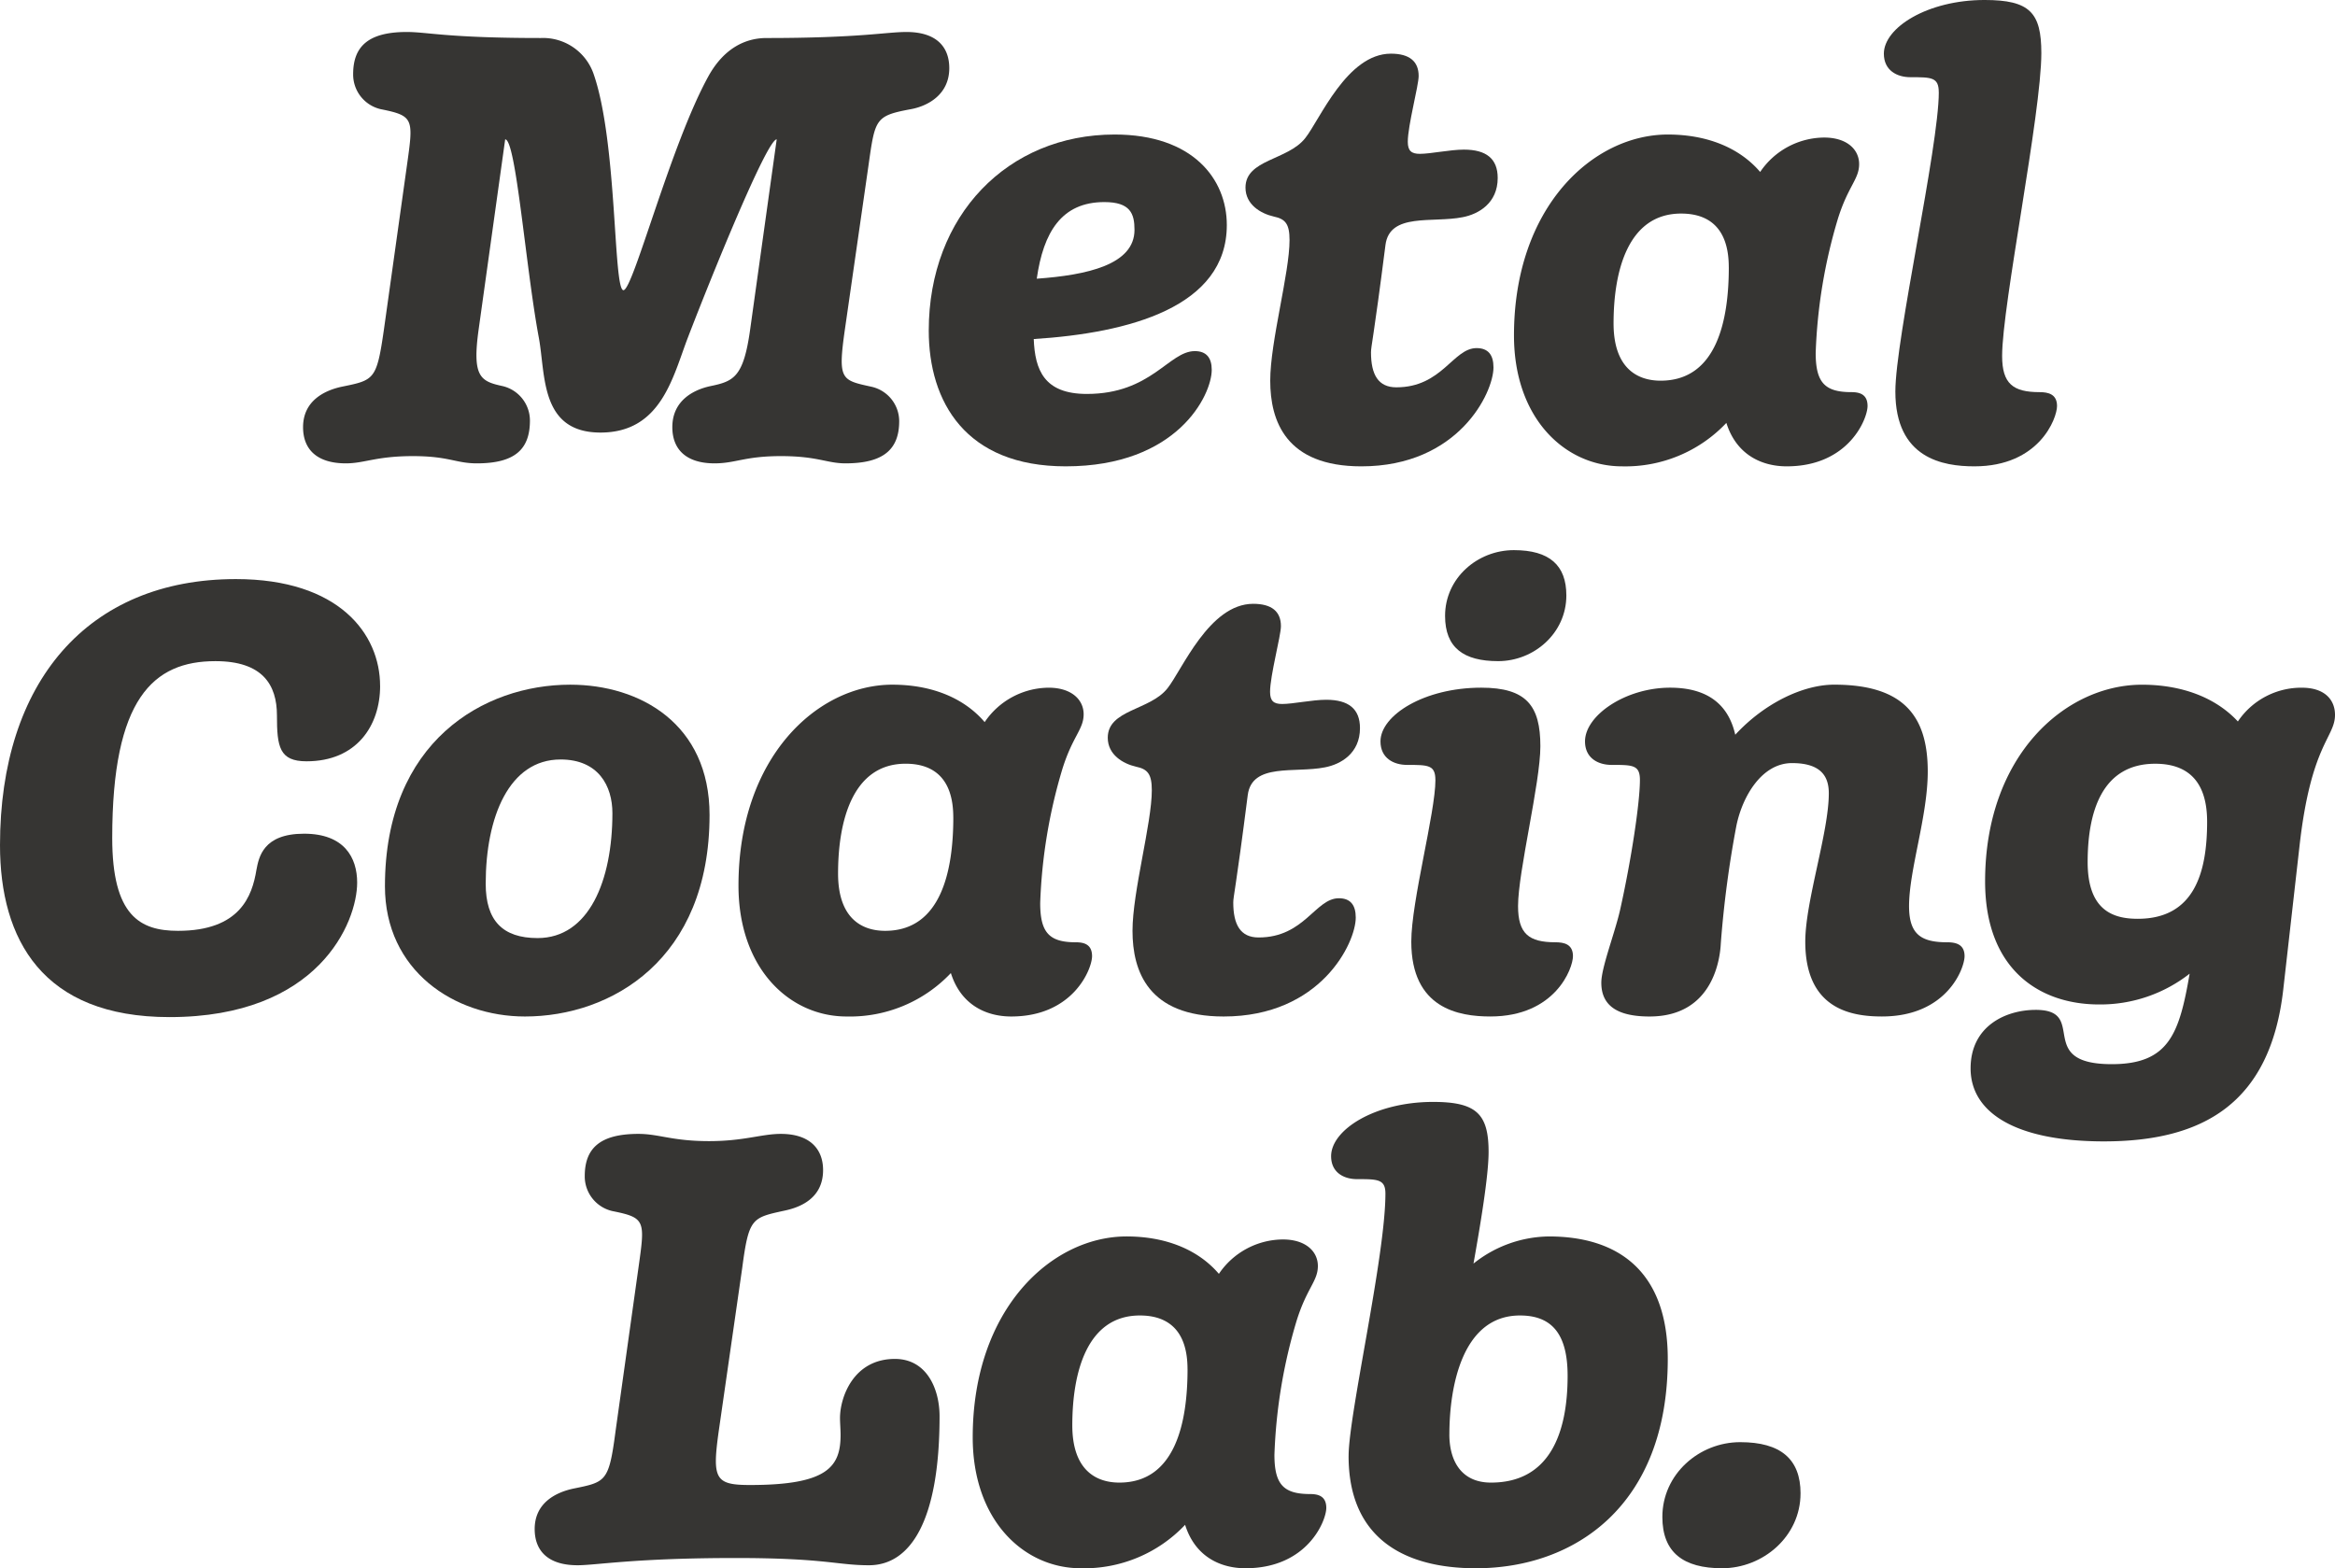<svg xmlns="http://www.w3.org/2000/svg" width="401.888" height="269.953" viewBox="0 0 401.888 269.953">
  <g id="グループ_61035" data-name="グループ 61035" transform="translate(0 -0.001)">
    <g id="グループ_62488" data-name="グループ 62488">
      <path id="パス_1747" data-name="パス 1747" d="M113.6,60c-1.142,8.2.312,8.931,4.154,9.762a6.1,6.1,0,0,1,4.673,5.919c0,4.881-2.492,7.374-9.139,7.374-3.635,0-4.777-1.247-11.008-1.247-6.335,0-8.308,1.247-11.527,1.247-5.089,0-7.373-2.493-7.373-6.231,0-4.57,3.739-6.335,6.646-6.958C95.635,68.719,96.051,68.719,97.3,60l3.946-28.142c1.142-8.1,1.246-8.62-4.465-9.762A6.121,6.121,0,0,1,92,16.067C92,11.29,94.6,8.8,101.243,8.8c3.531,0,6.958,1.038,23.054,1.038a9.21,9.21,0,0,1,9.139,6.335c4.05,11.839,3.323,37.074,5.089,37.074,1.662,0,8.1-25.027,14.643-36.866,2.6-4.673,6.231-6.542,9.969-6.542,16.1,0,20.562-1.038,24.093-1.038,5.089,0,7.373,2.492,7.373,6.231,0,4.569-3.739,6.542-6.646,7.062-6.126,1.142-6.126,1.662-7.269,9.762L176.637,60c-1.246,8.723-.623,8.723,4.569,9.866a6.09,6.09,0,0,1,4.777,5.919c0,4.777-2.6,7.27-9.243,7.27-3.219,0-4.777-1.247-11.111-1.247-6.232,0-7.789,1.247-11.424,1.247-4.985,0-7.269-2.493-7.269-6.231,0-4.57,3.635-6.439,6.542-7.062,4.05-.831,5.712-1.558,6.854-9.762L164.9,27.283c-1.662,0-11.112,23.263-15.266,34.062-2.6,6.75-4.569,16.409-15.058,16.409-10.385,0-9.45-9.866-10.593-16.2-2.285-12.15-3.946-34.27-5.816-34.27Z" transform="translate(-31.218 -3.294)" fill="#363533"/>
      <path id="パス_1748" data-name="パス 1748" d="M279.095,94.135c-17.239,0-23.574-11.112-23.574-23.367,0-19.835,13.6-33.751,31.985-33.751,13.5,0,19.316,7.685,19.316,15.578,0,14.123-16.824,18.588-33.232,19.627.208,5.3,1.765,9.45,9.139,9.45,11.112,0,14.123-7.373,18.589-7.373,1.973,0,2.908,1.142,2.908,3.219,0,4.362-5.919,16.616-25.131,16.616m-4.985-32.3c8.619-.623,16.823-2.389,16.823-8.412,0-2.8-.727-4.777-5.192-4.777-7.373,0-10.489,5.192-11.631,13.189" transform="translate(-95.669 -13.86)" fill="#363533"/>
      <path id="パス_1749" data-name="パス 1749" d="M370.6,29.936c0,1.558.623,2.077,2.077,2.077,1.869,0,5.192-.727,7.581-.727,3.842,0,5.816,1.558,5.816,4.881,0,4.362-3.323,6.231-6.023,6.75-5.192,1.038-12.566-.831-13.293,4.778-2.077,16.3-2.492,17.446-2.492,18.485,0,3.842,1.246,6.023,4.362,6.023,7.893,0,9.762-6.751,13.812-6.751,1.973,0,2.908,1.143,2.908,3.323,0,4.362-6.023,17.032-22.743,17.032-12.981,0-15.681-7.789-15.681-14.747,0-6.75,3.323-18.485,3.323-24.2,0-2.8-.727-3.635-2.7-4.051-2.285-.519-4.881-2.076-4.881-4.985,0-4.881,7.269-4.673,10.281-8.516,2.492-3.115,7.166-14.539,14.746-14.539,3.219,0,4.777,1.35,4.777,3.842,0,1.662-1.869,8.516-1.869,11.319" transform="translate(-128.298 -5.531)" fill="#363533"/>
      <path id="パス_1750" data-name="パス 1750" d="M458.907,43.456a13.4,13.4,0,0,1,11.008-5.919c3.946,0,6.023,2.077,6.023,4.569,0,2.6-1.869,3.739-3.635,9.346a90.654,90.654,0,0,0-3.842,23.158c0,5.089,1.558,6.75,6.127,6.75,1.35,0,2.8.312,2.8,2.389,0,2.181-3.219,10.385-13.916,10.385-4.154,0-8.619-1.869-10.385-7.477a23.9,23.9,0,0,1-17.966,7.477c-9.762,0-18.589-8.2-18.589-22.535,0-22.12,13.6-34.582,26.481-34.582,6.439,0,12.15,2.078,15.889,6.439m-5.4,16.409c0-6.646-3.323-9.243-8.2-9.243-9.139,0-11.631,9.866-11.631,18.9,0,7.685,4.05,9.866,8.1,9.866,9.658,0,11.735-10.385,11.735-19.523" transform="translate(-155.954 -13.859)" fill="#363533"/>
      <path id="パス_1751" data-name="パス 1751" d="M527.743,15.889c0-2.6-1.246-2.6-4.881-2.6-2.285,0-4.569-1.143-4.569-4.051C518.293,4.777,525.77,0,535.636,0c7.789,0,9.762,2.181,9.762,9.139,0,10.385-6.75,43.409-6.75,52.132,0,4.777,1.869,6.231,6.439,6.231,1.454,0,3.012.312,3.012,2.388s-3.012,10.385-14.227,10.385c-5.4,0-13.6-1.35-13.6-12.877,0-9.035,7.477-42.163,7.477-51.509" transform="translate(-194.053 0)" fill="#363533"/>
      <path id="パス_1752" data-name="パス 1752" d="M65.425,177.726c0,6.854-4.05,12.981-12.67,12.981-4.673,0-5.089-2.492-5.089-7.892,0-5.3-2.492-9.347-10.593-9.347-10.7,0-17.758,6.439-17.758,30.428,0,13.4,4.777,15.993,11.319,15.993,10.7,0,12.773-6.023,13.5-10.488.415-2.181,1.142-6.231,8.2-6.231,6.958,0,9.139,4.154,9.139,8.411,0,6.854-6.646,23.159-32.3,23.159C7.269,234.74,0,221.343,0,205.142c0-28.039,15.058-45.8,40.6-45.8,17.758,0,24.82,9.451,24.82,18.381" transform="translate(0 -59.66)" fill="#363533"/>
      <path id="パス_1753" data-name="パス 1753" d="M105.908,223.08c0-24.923,17.031-34.685,31.881-34.685,12.046,0,23.989,6.75,23.989,22.431,0,24.924-16.927,34.686-31.778,34.686-12.15,0-24.093-7.892-24.093-22.432m30.22-21.808c-8.827,0-12.877,9.866-12.877,21.393,0,6.335,2.908,9.347,8.931,9.347,8.827,0,12.877-9.866,12.877-21.5,0-4.673-2.389-9.242-8.931-9.242" transform="translate(-39.653 -70.536)" fill="#363533"/>
      <path id="パス_1754" data-name="パス 1754" d="M245.552,194.833a13.4,13.4,0,0,1,11.008-5.919c3.946,0,6.023,2.077,6.023,4.569,0,2.6-1.869,3.739-3.635,9.346a90.655,90.655,0,0,0-3.842,23.158c0,5.089,1.558,6.75,6.127,6.75,1.35,0,2.8.312,2.8,2.389,0,2.181-3.219,10.385-13.916,10.385-4.154,0-8.619-1.869-10.385-7.477a23.9,23.9,0,0,1-17.966,7.477c-9.762,0-18.589-8.2-18.589-22.535,0-22.12,13.6-34.582,26.481-34.582,6.439,0,12.15,2.078,15.889,6.439m-5.4,16.409c0-6.646-3.323-9.243-8.2-9.243-9.139,0-11.631,9.866-11.631,18.9,0,7.685,4.05,9.866,8.1,9.866,9.658,0,11.735-10.385,11.735-19.523" transform="translate(-76.073 -70.536)" fill="#363533"/>
      <path id="パス_1755" data-name="パス 1755" d="M332.707,181.313c0,1.558.623,2.077,2.077,2.077,1.869,0,5.192-.727,7.581-.727,3.842,0,5.815,1.558,5.815,4.881,0,4.362-3.323,6.231-6.023,6.75-5.192,1.038-12.566-.831-13.293,4.778-2.077,16.3-2.492,17.446-2.492,18.485,0,3.842,1.246,6.023,4.362,6.023,7.892,0,9.762-6.751,13.812-6.751,1.973,0,2.908,1.143,2.908,3.323,0,4.362-6.023,17.032-22.743,17.032-12.981,0-15.681-7.789-15.681-14.747,0-6.75,3.323-18.485,3.323-24.2,0-2.8-.727-3.635-2.7-4.051-2.285-.519-4.881-2.076-4.881-4.985,0-4.881,7.269-4.673,10.281-8.516,2.492-3.115,7.166-14.539,14.746-14.539,3.219,0,4.777,1.35,4.777,3.842,0,1.662-1.869,8.516-1.869,11.319" transform="translate(-114.109 -62.208)" fill="#363533"/>
      <path id="パス_1756" data-name="パス 1756" d="M389.252,190.944c0-2.6-1.246-2.6-4.881-2.6-2.285,0-4.569-1.143-4.569-4.05,0-4.465,7.477-9.243,17.343-9.243,7.789,0,10.177,3.116,10.177,10.074,0,6.335-3.842,21.6-3.842,27.52,0,4.777,1.869,6.231,6.439,6.231,1.454,0,3.012.312,3.012,2.389s-3.012,10.385-14.227,10.385c-5.4,0-13.6-1.35-13.6-12.877,0-6.958,4.154-22.224,4.154-27.831m22.535-31.778c0,6.542-5.608,11.319-11.735,11.319-5.919,0-9.139-2.285-9.139-7.789,0-6.542,5.608-11.319,11.839-11.319,6.127,0,9.035,2.6,9.035,7.789" transform="translate(-142.201 -56.677)" fill="#363533"/>
      <path id="パス_1757" data-name="パス 1757" d="M447.187,245.512c-5.4,0-8.308-1.765-8.308-5.816,0-2.6,2.285-8.412,3.219-12.462,1.973-8.827,3.427-18.589,3.427-22.431,0-2.6-1.246-2.6-4.881-2.6-2.285,0-4.569-1.142-4.569-4.049,0-4.465,6.958-9.243,14.643-9.243,8,0,10.385,4.466,11.216,8.1,4.985-5.4,11.631-8.62,17.031-8.62,12.15,0,16.1,5.608,16.1,14.955,0,7.685-3.219,16.927-3.219,23.158,0,4.777,1.973,6.231,6.542,6.231,1.454,0,3.012.312,3.012,2.388s-3.012,10.385-14.227,10.385c-5.4,0-13.189-1.35-13.189-12.877,0-6.958,4.05-18.8,4.05-25.547,0-2.908-1.35-5.193-6.335-5.193-5.192,0-8.516,5.712-9.554,10.7a182.158,182.158,0,0,0-2.7,20.354c-.1,2.076-1.038,12.566-12.254,12.566" transform="translate(-163.27 -70.536)" fill="#363533"/>
      <path id="パス_1758" data-name="パス 1758" d="M588.153,194.73a13.148,13.148,0,0,1,11.008-5.815c4.05,0,5.712,2.181,5.712,4.674,0,3.946-4.154,4.985-6.127,22.743l-2.8,24.715c-2.285,19.524-13.916,25.963-30.843,25.963-15.266,0-22.95-4.985-22.95-12.566,0-7.269,6.023-10.073,11.216-10.073,9.139,0-.312,9.346,13.085,9.346,9.866,0,11.631-5.3,13.4-15.577a24.934,24.934,0,0,1-15.577,5.3c-10.385,0-19.627-6.127-19.627-21.185,0-21.7,13.812-33.855,27-33.855,6.646,0,12.566,2.078,16.512,6.335m-5.3,17.239c0-7.373-3.739-9.97-8.931-9.97-9.243,0-11.631,8.412-11.631,16.928,0,8.308,4.362,9.762,8.62,9.762,9.762,0,11.943-8,11.943-16.72" transform="translate(-202.984 -70.536)" fill="#363533"/>
      <path id="パス_1759" data-name="パス 1759" d="M154.475,386.247c-5.089,0-7.373-2.492-7.373-6.231,0-4.57,3.739-6.335,6.646-6.958,5.608-1.142,6.127-1.142,7.269-9.866l3.946-28.142c1.142-8.1,1.246-8.619-4.465-9.762a6.122,6.122,0,0,1-4.777-6.023c0-4.777,2.6-7.269,9.243-7.269,3.531,0,5.815,1.246,12.15,1.246,6.023,0,9.035-1.246,12.358-1.246,4.985,0,7.269,2.6,7.269,6.231,0,4.673-3.635,6.335-6.542,6.958-5.712,1.246-6.231,1.246-7.373,9.866l-4.05,28.142c-1.142,8.2-.623,9.243,5.4,9.243,13.293,0,15.577-3.116,15.577-8.619,0-.935-.1-2.077-.1-2.908,0-3.531,2.285-10.177,9.45-10.177,5.5,0,7.685,5.192,7.685,9.866,0,18.173-5.089,25.651-12.15,25.651-5.5,0-7.477-1.246-22.95-1.246-17.447,0-23.989,1.246-27.208,1.246" transform="translate(-55.076 -116.813)" fill="#363533"/>
      <path id="パス_1760" data-name="パス 1760" d="M309.988,346.653A13.4,13.4,0,0,1,321,340.734c3.946,0,6.023,2.077,6.023,4.569,0,2.6-1.869,3.739-3.635,9.346a90.656,90.656,0,0,0-3.842,23.158c0,5.089,1.558,6.75,6.127,6.75,1.35,0,2.8.312,2.8,2.389,0,2.181-3.219,10.385-13.916,10.385-4.154,0-8.619-1.869-10.385-7.477a23.9,23.9,0,0,1-17.966,7.477c-9.762,0-18.589-8.2-18.589-22.535,0-22.12,13.6-34.582,26.481-34.582,6.439,0,12.15,2.078,15.889,6.439m-5.4,16.409c0-6.646-3.323-9.242-8.2-9.242-9.139,0-11.631,9.866-11.631,18.9,0,7.685,4.05,9.866,8.1,9.866,9.658,0,11.735-10.385,11.735-19.523" transform="translate(-100.198 -127.379)" fill="#363533"/>
      <path id="パス_1761" data-name="パス 1761" d="M369.231,364.157c0-7.166,6.335-34.374,6.335-45.175,0-2.492-1.35-2.492-4.881-2.492-2.285,0-4.465-1.142-4.465-3.946,0-4.569,7.581-9.346,17.55-9.346,7.477,0,9.554,2.077,9.554,8.619,0,4.154-1.454,12.773-2.6,19.212a21.128,21.128,0,0,1,12.981-4.673c11.839,0,20.458,5.919,20.458,21.081,0,25.339-16.1,36.036-33.024,36.036-12.254,0-21.912-5.089-21.912-19.316m17.343-3.739c0,4.466,1.973,8.308,7.166,8.308,9.969,0,13.189-8.308,13.189-18.381,0-7.062-2.6-10.385-8.2-10.385-10.073,0-12.15,12.566-12.15,20.458" transform="translate(-137.115 -113.519)" fill="#363533"/>
      <path id="パス_1762" data-name="パス 1762" d="M481.135,405.648c0,7.373-6.439,12.877-13.5,12.877-6.646,0-10.281-2.7-10.281-8.827,0-7.373,6.335-12.877,13.4-12.877,6.958,0,10.385,2.908,10.385,8.827" transform="translate(-171.237 -148.573)" fill="#363533"/>
    </g>
  </g>
</svg>
